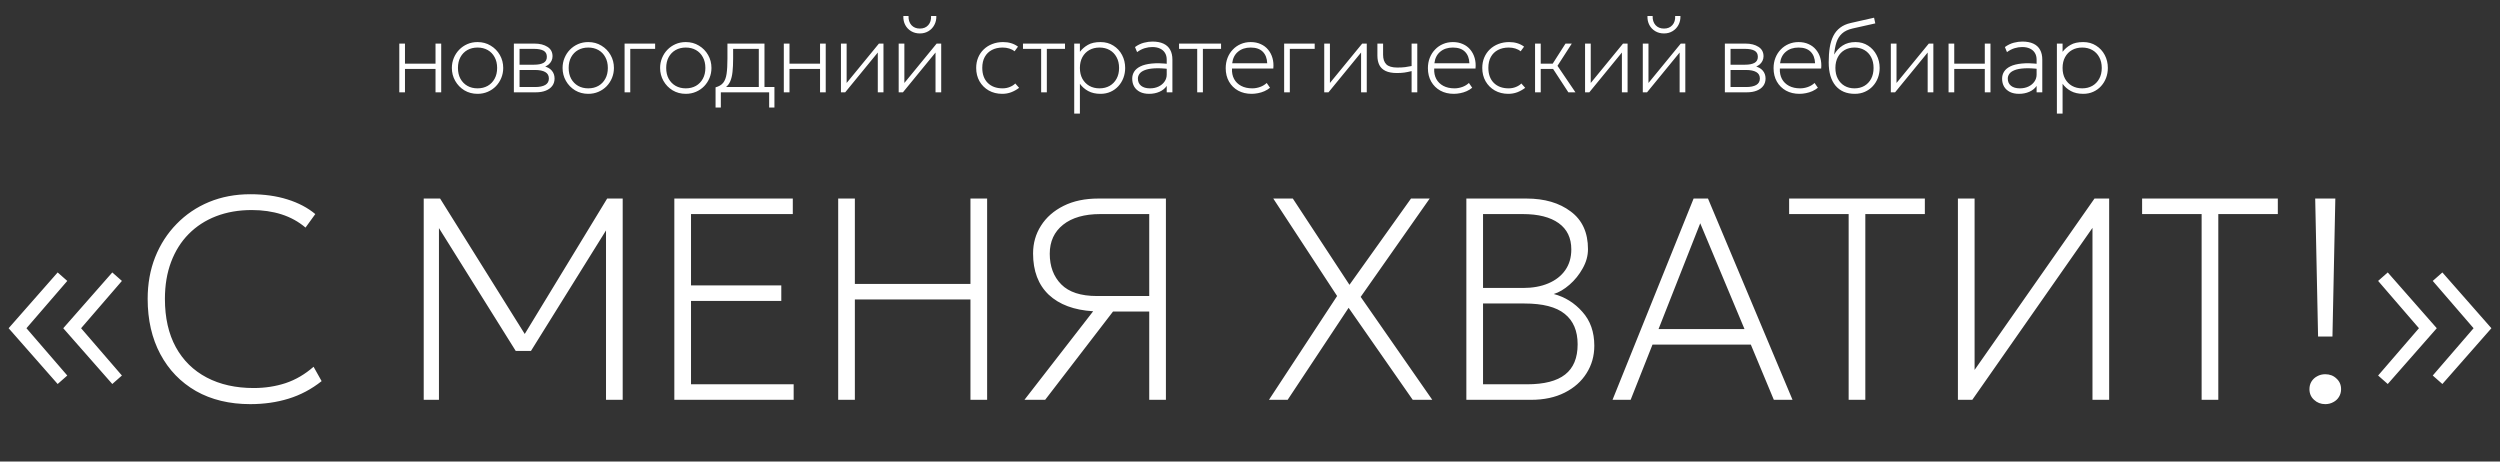 <?xml version="1.0" encoding="UTF-8"?> <svg xmlns="http://www.w3.org/2000/svg" width="975" height="180" viewBox="0 0 975 180" fill="none"><rect x="0" y="0" width="975" height="180" fill="#333333" stroke="none"/><path d="M155.724 36V17.001H157.941V24.838H169.854V17.001H172.071V36H169.854V26.896H157.941V36H155.724ZM186.241 36.594C184.328 36.594 182.613 36.139 181.096 35.228C179.592 34.305 178.404 33.078 177.534 31.547C176.663 30.017 176.227 28.334 176.227 26.5C176.227 25.128 176.478 23.835 176.979 22.622C177.481 21.395 178.18 20.319 179.077 19.396C179.988 18.459 181.05 17.727 182.263 17.199C183.477 16.671 184.803 16.407 186.241 16.407C188.154 16.407 189.863 16.869 191.367 17.793C192.884 18.703 194.078 19.924 194.949 21.454C195.82 22.984 196.255 24.667 196.255 26.5C196.255 27.873 196.005 29.172 195.503 30.399C195.002 31.613 194.303 32.688 193.406 33.625C192.508 34.549 191.446 35.274 190.219 35.802C189.005 36.33 187.679 36.594 186.241 36.594ZM186.241 34.456C187.732 34.456 189.052 34.133 190.199 33.487C191.347 32.827 192.245 31.903 192.891 30.716C193.551 29.529 193.881 28.123 193.881 26.5C193.881 24.878 193.551 23.473 192.891 22.285C192.245 21.084 191.347 20.161 190.199 19.514C189.052 18.868 187.732 18.545 186.241 18.545C184.75 18.545 183.431 18.868 182.283 19.514C181.135 20.161 180.232 21.084 179.572 22.285C178.925 23.473 178.602 24.878 178.602 26.5C178.602 28.123 178.925 29.529 179.572 30.716C180.232 31.903 181.135 32.827 182.283 33.487C183.431 34.133 184.75 34.456 186.241 34.456ZM200.409 36V17.001H208.483C210.529 17.001 212.204 17.423 213.51 18.268C214.83 19.099 215.489 20.326 215.489 21.949C215.489 22.582 215.351 23.182 215.074 23.75C214.797 24.317 214.388 24.818 213.847 25.254C213.319 25.676 212.666 25.999 211.887 26.224L211.848 25.748C213.339 26.065 214.447 26.652 215.173 27.51C215.912 28.367 216.281 29.403 216.281 30.617C216.281 31.725 215.984 32.682 215.39 33.487C214.797 34.291 213.952 34.911 212.857 35.347C211.775 35.782 210.502 36 209.038 36H200.409ZM202.625 33.942H208.721C210.41 33.942 211.723 33.671 212.659 33.13C213.596 32.576 214.064 31.738 214.064 30.617C214.064 29.482 213.596 28.645 212.659 28.104C211.723 27.563 210.41 27.292 208.721 27.292H202.111V25.234H208.286C209.869 25.234 211.096 24.996 211.967 24.521C212.837 24.047 213.273 23.255 213.273 22.147C213.273 21.038 212.844 20.247 211.986 19.772C211.129 19.297 209.895 19.059 208.286 19.059H202.625V33.942ZM229.419 36.594C227.506 36.594 225.791 36.139 224.273 35.228C222.769 34.305 221.582 33.078 220.711 31.547C219.84 30.017 219.405 28.334 219.405 26.5C219.405 25.128 219.655 23.835 220.157 22.622C220.658 21.395 221.357 20.319 222.255 19.396C223.165 18.459 224.227 17.727 225.441 17.199C226.655 16.671 227.981 16.407 229.419 16.407C231.332 16.407 233.041 16.869 234.545 17.793C236.062 18.703 237.256 19.924 238.127 21.454C238.997 22.984 239.433 24.667 239.433 26.5C239.433 27.873 239.182 29.172 238.681 30.399C238.179 31.613 237.48 32.688 236.583 33.625C235.686 34.549 234.624 35.274 233.397 35.802C232.183 36.33 230.857 36.594 229.419 36.594ZM229.419 34.456C230.91 34.456 232.229 34.133 233.377 33.487C234.525 32.827 235.422 31.903 236.068 30.716C236.728 29.529 237.058 28.123 237.058 26.5C237.058 24.878 236.728 23.473 236.068 22.285C235.422 21.084 234.525 20.161 233.377 19.514C232.229 18.868 230.91 18.545 229.419 18.545C227.928 18.545 226.609 18.868 225.461 19.514C224.313 20.161 223.409 21.084 222.749 22.285C222.103 23.473 221.78 24.878 221.78 26.5C221.78 28.123 222.103 29.529 222.749 30.716C223.409 31.903 224.313 32.827 225.461 33.487C226.609 34.133 227.928 34.456 229.419 34.456ZM243.586 36V17.001H255.5V19.059H245.803V36H243.586ZM267.455 36.594C265.542 36.594 263.827 36.139 262.31 35.228C260.806 34.305 259.618 33.078 258.748 31.547C257.877 30.017 257.441 28.334 257.441 26.5C257.441 25.128 257.692 23.835 258.193 22.622C258.695 21.395 259.394 20.319 260.291 19.396C261.202 18.459 262.264 17.727 263.477 17.199C264.691 16.671 266.017 16.407 267.455 16.407C269.368 16.407 271.077 16.869 272.581 17.793C274.098 18.703 275.292 19.924 276.163 21.454C277.034 22.984 277.469 24.667 277.469 26.5C277.469 27.873 277.219 29.172 276.717 30.399C276.216 31.613 275.517 32.688 274.62 33.625C273.722 34.549 272.66 35.274 271.433 35.802C270.219 36.33 268.894 36.594 267.455 36.594ZM267.455 34.456C268.946 34.456 270.266 34.133 271.414 33.487C272.561 32.827 273.459 31.903 274.105 30.716C274.765 29.529 275.095 28.123 275.095 26.5C275.095 24.878 274.765 23.473 274.105 22.285C273.459 21.084 272.561 20.161 271.414 19.514C270.266 18.868 268.946 18.545 267.455 18.545C265.964 18.545 264.645 18.868 263.497 19.514C262.349 20.161 261.446 21.084 260.786 22.285C260.139 23.473 259.816 24.878 259.816 26.5C259.816 28.123 260.139 29.529 260.786 30.716C261.446 31.903 262.349 32.827 263.497 33.487C264.645 34.133 265.964 34.456 267.455 34.456ZM295.932 36V19.059H285.918V22.859C285.918 24.864 285.838 26.593 285.68 28.044C285.522 29.495 285.231 30.709 284.809 31.686C284.387 32.662 283.787 33.454 283.008 34.06C282.23 34.654 281.221 35.103 279.98 35.406L279.07 34.06C280.389 33.704 281.379 33.117 282.039 32.299C282.698 31.481 283.14 30.32 283.365 28.816C283.589 27.299 283.701 25.313 283.701 22.859V17.001H298.148V36H295.932ZM279.07 41.937V34.06L281.089 34.338L281.405 33.942H302.027V41.937H299.969V36H281.128V41.937H279.07ZM305.686 36V17.001H307.902V24.838H319.816V17.001H322.033V36H319.816V26.896H307.902V36H305.686ZM327.97 36V17.001H330.187V32.358L342.773 17.001H344.555V36H342.338V20.484L329.632 36H327.97ZM350.486 36V17.001H352.703V32.358L365.29 17.001H367.071V36H364.854V20.484L352.149 36H350.486ZM358.759 13.043C357.466 13.043 356.325 12.746 355.335 12.152C354.346 11.559 353.58 10.754 353.039 9.738C352.498 8.709 352.254 7.541 352.307 6.235H354.326C354.273 7.699 354.649 8.887 355.454 9.797C356.272 10.694 357.374 11.143 358.759 11.143C360.144 11.143 361.233 10.694 362.024 9.797C362.829 8.887 363.192 7.699 363.113 6.235H365.171C365.211 7.528 364.953 8.689 364.399 9.718C363.858 10.747 363.093 11.559 362.104 12.152C361.127 12.746 360.012 13.043 358.759 13.043ZM390.884 36.594C388.892 36.594 387.131 36.158 385.6 35.288C384.07 34.404 382.869 33.203 381.998 31.686C381.141 30.168 380.712 28.44 380.712 26.5C380.712 25.023 380.969 23.671 381.484 22.444C381.998 21.216 382.724 20.154 383.661 19.257C384.611 18.347 385.726 17.648 387.005 17.159C388.285 16.658 389.684 16.407 391.201 16.407C392.336 16.407 393.378 16.552 394.328 16.843C395.278 17.12 396.175 17.568 397.019 18.189L395.674 20.009C395.106 19.534 394.42 19.171 393.615 18.921C392.811 18.67 391.953 18.545 391.043 18.545C389.42 18.545 388.015 18.861 386.827 19.495C385.64 20.115 384.716 21.018 384.057 22.206C383.41 23.38 383.087 24.799 383.087 26.461C383.087 28.955 383.799 30.914 385.224 32.339C386.649 33.751 388.575 34.456 391.003 34.456C392.032 34.456 392.989 34.272 393.873 33.902C394.77 33.533 395.462 33.084 395.951 32.556L397.455 34.258C396.492 34.984 395.462 35.558 394.367 35.98C393.272 36.389 392.111 36.594 390.884 36.594ZM406.048 36V19.059H398.963V17.001H415.35V19.059H408.265V36H406.048ZM418.945 44.312V17.001H421.161V20.207C421.993 19.112 423.035 18.208 424.288 17.496C425.542 16.77 427.178 16.407 429.196 16.407C431.109 16.407 432.785 16.869 434.223 17.793C435.674 18.703 436.803 19.924 437.607 21.454C438.412 22.984 438.815 24.667 438.815 26.5C438.815 27.873 438.584 29.172 438.122 30.399C437.66 31.613 437 32.688 436.143 33.625C435.298 34.549 434.289 35.274 433.115 35.802C431.941 36.33 430.634 36.594 429.196 36.594C427.323 36.594 425.72 36.231 424.387 35.505C423.068 34.78 421.993 33.836 421.161 32.675V44.312H418.945ZM428.801 34.456C430.291 34.456 431.611 34.133 432.759 33.487C433.906 32.827 434.804 31.903 435.45 30.716C436.11 29.529 436.44 28.123 436.44 26.5C436.44 24.878 436.11 23.473 435.45 22.285C434.804 21.084 433.906 20.161 432.759 19.514C431.611 18.868 430.291 18.545 428.801 18.545C427.31 18.545 425.99 18.868 424.842 19.514C423.695 20.161 422.791 21.084 422.131 22.285C421.485 23.473 421.161 24.878 421.161 26.5C421.161 28.123 421.485 29.529 422.131 30.716C422.791 31.903 423.695 32.827 424.842 33.487C425.99 34.133 427.31 34.456 428.801 34.456ZM448.174 36.594C446.788 36.594 445.601 36.35 444.611 35.861C443.622 35.36 442.863 34.667 442.335 33.783C441.821 32.886 441.564 31.844 441.564 30.657C441.564 29.68 441.814 28.783 442.316 27.965C442.83 27.134 443.648 26.441 444.77 25.887C445.891 25.333 447.369 24.963 449.203 24.779C451.037 24.594 453.28 24.653 455.932 24.957L456.05 26.936C453.715 26.646 451.756 26.553 450.172 26.659C448.602 26.751 447.349 26.989 446.412 27.371C445.476 27.741 444.803 28.216 444.394 28.796C443.985 29.364 443.78 29.984 443.78 30.657C443.78 31.844 444.196 32.774 445.027 33.447C445.858 34.12 447.013 34.456 448.49 34.456C449.73 34.456 450.839 34.225 451.815 33.764C452.805 33.289 453.583 32.649 454.15 31.844C454.731 31.026 455.021 30.102 455.021 29.073V23.255C455.021 22.239 454.797 21.368 454.348 20.642C453.9 19.904 453.253 19.336 452.409 18.941C451.578 18.545 450.575 18.347 449.401 18.347C448.398 18.347 447.402 18.498 446.412 18.802C445.423 19.105 444.44 19.613 443.463 20.326L442.652 18.347C443.787 17.529 444.941 16.968 446.115 16.665C447.29 16.361 448.398 16.209 449.44 16.209C451.169 16.209 452.607 16.48 453.755 17.021C454.916 17.562 455.786 18.36 456.367 19.416C456.947 20.458 457.238 21.738 457.238 23.255V36H455.021V33.506C454.335 34.509 453.385 35.274 452.171 35.802C450.958 36.33 449.625 36.594 448.174 36.594ZM466.911 36V19.059H459.826V17.001H476.212V19.059H469.127V36H466.911ZM488.119 36.594C486.14 36.594 484.392 36.178 482.875 35.347C481.357 34.502 480.17 33.328 479.312 31.824C478.455 30.32 478.026 28.572 478.026 26.58C478.026 25.128 478.27 23.783 478.758 22.542C479.246 21.302 479.932 20.227 480.816 19.317C481.7 18.393 482.729 17.68 483.904 17.179C485.091 16.665 486.377 16.407 487.763 16.407C489.227 16.407 490.534 16.671 491.681 17.199C492.842 17.713 493.806 18.439 494.571 19.376C495.349 20.313 495.917 21.408 496.273 22.661C496.629 23.915 496.735 25.273 496.589 26.738H480.48C480.401 28.282 480.671 29.634 481.291 30.795C481.911 31.943 482.828 32.84 484.042 33.487C485.256 34.133 486.707 34.456 488.396 34.456C489.412 34.456 490.421 34.278 491.424 33.922C492.44 33.553 493.304 33.031 494.017 32.358L495.303 34.219C494.657 34.76 493.931 35.208 493.126 35.565C492.321 35.921 491.49 36.178 490.632 36.336C489.788 36.508 488.95 36.594 488.119 36.594ZM480.559 24.68H494.215C494.135 22.74 493.555 21.236 492.473 20.168C491.391 19.086 489.821 18.545 487.763 18.545C485.771 18.545 484.128 19.086 482.835 20.168C481.542 21.236 480.783 22.74 480.559 24.68ZM500.816 36V17.001H512.73V19.059H503.033V36H500.816ZM516.452 36V17.001H518.669V32.358L531.255 17.001H533.037V36H530.82V20.484L518.114 36H516.452ZM550.526 36V27.727C549.537 27.978 548.593 28.169 547.696 28.302C546.812 28.42 545.856 28.48 544.826 28.48C543.006 28.48 541.535 28.216 540.413 27.688C539.292 27.16 538.474 26.395 537.959 25.392C537.445 24.376 537.187 23.149 537.187 21.711V17.001H539.404V21.355C539.404 22.991 539.819 24.231 540.651 25.076C541.495 25.92 542.927 26.342 544.945 26.342C546.093 26.342 547.109 26.289 547.993 26.184C548.877 26.065 549.721 25.92 550.526 25.748V17.001H552.743V36H550.526ZM566.975 36.594C564.996 36.594 563.248 36.178 561.731 35.347C560.213 34.502 559.026 33.328 558.168 31.824C557.311 30.32 556.882 28.572 556.882 26.58C556.882 25.128 557.126 23.783 557.614 22.542C558.102 21.302 558.789 20.227 559.673 19.317C560.556 18.393 561.586 17.68 562.76 17.179C563.947 16.665 565.234 16.407 566.619 16.407C568.084 16.407 569.39 16.671 570.538 17.199C571.699 17.713 572.662 18.439 573.427 19.376C574.205 20.313 574.773 21.408 575.129 22.661C575.485 23.915 575.591 25.273 575.446 26.738H559.336C559.257 28.282 559.527 29.634 560.147 30.795C560.768 31.943 561.685 32.84 562.898 33.487C564.112 34.133 565.564 34.456 567.252 34.456C568.268 34.456 569.278 34.278 570.28 33.922C571.296 33.553 572.16 33.031 572.873 32.358L574.159 34.219C573.513 34.76 572.787 35.208 571.982 35.565C571.177 35.921 570.346 36.178 569.489 36.336C568.644 36.508 567.806 36.594 566.975 36.594ZM559.415 24.68H573.071C572.992 22.74 572.411 21.236 571.329 20.168C570.247 19.086 568.677 18.545 566.619 18.545C564.627 18.545 562.984 19.086 561.691 20.168C560.398 21.236 559.64 22.74 559.415 24.68ZM588.257 36.594C586.264 36.594 584.503 36.158 582.972 35.288C581.442 34.404 580.241 33.203 579.371 31.686C578.513 30.168 578.084 28.44 578.084 26.5C578.084 25.023 578.342 23.671 578.856 22.444C579.371 21.216 580.096 20.154 581.033 19.257C581.983 18.347 583.098 17.648 584.378 17.159C585.657 16.658 587.056 16.407 588.573 16.407C589.708 16.407 590.75 16.552 591.7 16.843C592.65 17.12 593.547 17.568 594.392 18.189L593.046 20.009C592.479 19.534 591.792 19.171 590.988 18.921C590.183 18.67 589.325 18.545 588.415 18.545C586.792 18.545 585.387 18.861 584.2 19.495C583.012 20.115 582.089 21.018 581.429 22.206C580.782 23.38 580.459 24.799 580.459 26.461C580.459 28.955 581.172 30.914 582.596 32.339C584.021 33.751 585.948 34.456 588.375 34.456C589.404 34.456 590.361 34.272 591.245 33.902C592.142 33.533 592.835 33.084 593.323 32.556L594.827 34.258C593.864 34.984 592.835 35.558 591.74 35.98C590.645 36.389 589.484 36.594 588.257 36.594ZM611.654 36L604.964 25.748L610.545 17.001H612.999L607.419 25.669L614.424 36H611.654ZM598.671 36V17.001H600.888V24.838H606.508V26.896H600.888V36H598.671ZM618.173 36V17.001H620.389V32.358L632.976 17.001H634.757V36H632.54V20.484L619.835 36H618.173ZM640.689 36V17.001H642.905V32.358L655.492 17.001H657.273V36H655.057V20.484L642.351 36H640.689ZM648.961 13.043C647.668 13.043 646.527 12.746 645.538 12.152C644.548 11.559 643.783 10.754 643.242 9.738C642.701 8.709 642.457 7.541 642.51 6.235H644.528C644.476 7.699 644.852 8.887 645.656 9.797C646.474 10.694 647.576 11.143 648.961 11.143C650.347 11.143 651.435 10.694 652.227 9.797C653.032 8.887 653.394 7.699 653.315 6.235H655.374C655.413 7.528 655.156 8.689 654.602 9.718C654.061 10.747 653.296 11.559 652.306 12.152C651.33 12.746 650.215 13.043 648.961 13.043ZM672.696 36V17.001H680.77C682.815 17.001 684.491 17.423 685.797 18.268C687.116 19.099 687.776 20.326 687.776 21.949C687.776 22.582 687.637 23.182 687.36 23.75C687.083 24.317 686.674 24.818 686.133 25.254C685.606 25.676 684.953 25.999 684.174 26.224L684.135 25.748C685.625 26.065 686.734 26.652 687.459 27.51C688.198 28.367 688.568 29.403 688.568 30.617C688.568 31.725 688.271 32.682 687.677 33.487C687.083 34.291 686.239 34.911 685.144 35.347C684.062 35.782 682.789 36 681.324 36H672.696ZM674.912 33.942H681.008C682.696 33.942 684.009 33.671 684.946 33.13C685.883 32.576 686.351 31.738 686.351 30.617C686.351 29.482 685.883 28.645 684.946 28.104C684.009 27.563 682.696 27.292 681.008 27.292H674.398V25.234H680.572C682.155 25.234 683.382 24.996 684.253 24.521C685.124 24.047 685.559 23.255 685.559 22.147C685.559 21.038 685.131 20.247 684.273 19.772C683.415 19.297 682.182 19.059 680.572 19.059H674.912V33.942ZM701.785 36.594C699.806 36.594 698.057 36.178 696.54 35.347C695.023 34.502 693.835 33.328 692.978 31.824C692.12 30.32 691.691 28.572 691.691 26.58C691.691 25.128 691.935 23.783 692.424 22.542C692.912 21.302 693.598 20.227 694.482 19.317C695.366 18.393 696.395 17.68 697.569 17.179C698.757 16.665 700.043 16.407 701.428 16.407C702.893 16.407 704.199 16.671 705.347 17.199C706.508 17.713 707.471 18.439 708.236 19.376C709.015 20.313 709.582 21.408 709.938 22.661C710.295 23.915 710.4 25.273 710.255 26.738H694.145C694.066 28.282 694.337 29.634 694.957 30.795C695.577 31.943 696.494 32.84 697.708 33.487C698.922 34.133 700.373 34.456 702.062 34.456C703.078 34.456 704.087 34.278 705.09 33.922C706.106 33.553 706.97 33.031 707.682 32.358L708.969 34.219C708.322 34.76 707.596 35.208 706.792 35.565C705.987 35.921 705.156 36.178 704.298 36.336C703.454 36.508 702.616 36.594 701.785 36.594ZM694.225 24.68H707.88C707.801 22.74 707.22 21.236 706.139 20.168C705.057 19.086 703.487 18.545 701.428 18.545C699.436 18.545 697.793 19.086 696.501 20.168C695.208 21.236 694.449 22.74 694.225 24.68ZM723.367 36.594C721.771 36.594 720.339 36.33 719.073 35.802C717.819 35.261 716.751 34.469 715.867 33.427C714.996 32.385 714.33 31.105 713.868 29.588C713.419 28.057 713.195 26.303 713.195 24.324C713.195 22.16 713.334 20.214 713.611 18.485C713.901 16.757 714.369 15.253 715.016 13.973C715.675 12.68 716.559 11.618 717.668 10.787C718.776 9.942 720.148 9.335 721.784 8.966L730.888 6.908L731.363 9.124L722.536 11.104C720.742 11.512 719.35 12.179 718.36 13.102C717.371 14.013 716.652 15.161 716.203 16.546C715.768 17.918 715.478 19.495 715.332 21.276C716.164 19.811 717.265 18.637 718.637 17.753C720.023 16.856 721.692 16.407 723.644 16.407C725.505 16.407 727.141 16.869 728.553 17.793C729.964 18.703 731.066 19.924 731.858 21.454C732.662 22.984 733.065 24.667 733.065 26.5C733.065 27.873 732.834 29.172 732.372 30.399C731.91 31.613 731.244 32.688 730.373 33.625C729.516 34.549 728.493 35.274 727.306 35.802C726.132 36.33 724.819 36.594 723.367 36.594ZM723.249 34.456C724.7 34.456 725.986 34.133 727.108 33.487C728.229 32.827 729.107 31.903 729.74 30.716C730.373 29.529 730.69 28.123 730.69 26.5C730.69 24.878 730.373 23.473 729.74 22.285C729.107 21.084 728.229 20.161 727.108 19.514C725.986 18.868 724.7 18.545 723.249 18.545C721.797 18.545 720.511 18.868 719.39 19.514C718.268 20.161 717.391 21.084 716.757 22.285C716.124 23.473 715.807 24.878 715.807 26.5C715.807 28.123 716.124 29.529 716.757 30.716C717.391 31.903 718.268 32.827 719.39 33.487C720.511 34.133 721.797 34.456 723.249 34.456ZM737.423 36V17.001H739.64V32.358L752.226 17.001H754.008V36H751.791V20.484L739.086 36H737.423ZM759.939 36V17.001H762.156V24.838H774.07V17.001H776.286V36H774.07V26.896H762.156V36H759.939ZM787.429 36.594C786.044 36.594 784.856 36.35 783.867 35.861C782.877 35.36 782.118 34.667 781.591 33.783C781.076 32.886 780.819 31.844 780.819 30.657C780.819 29.68 781.07 28.783 781.571 27.965C782.085 27.134 782.903 26.441 784.025 25.887C785.146 25.333 786.624 24.963 788.458 24.779C790.292 24.594 792.535 24.653 795.187 24.957L795.306 26.936C792.97 26.646 791.011 26.553 789.428 26.659C787.858 26.751 786.604 26.989 785.668 27.371C784.731 27.741 784.058 28.216 783.649 28.796C783.24 29.364 783.035 29.984 783.035 30.657C783.035 31.844 783.451 32.774 784.282 33.447C785.113 34.12 786.268 34.456 787.746 34.456C788.986 34.456 790.094 34.225 791.07 33.764C792.06 33.289 792.838 32.649 793.406 31.844C793.986 31.026 794.276 30.102 794.276 29.073V23.255C794.276 22.239 794.052 21.368 793.604 20.642C793.155 19.904 792.509 19.336 791.664 18.941C790.833 18.545 789.83 18.347 788.656 18.347C787.653 18.347 786.657 18.498 785.668 18.802C784.678 19.105 783.695 19.613 782.719 20.326L781.907 18.347C783.042 17.529 784.196 16.968 785.371 16.665C786.545 16.361 787.653 16.209 788.696 16.209C790.424 16.209 791.862 16.48 793.01 17.021C794.171 17.562 795.042 18.36 795.622 19.416C796.203 20.458 796.493 21.738 796.493 23.255V36H794.276V33.506C793.59 34.509 792.64 35.274 791.427 35.802C790.213 36.33 788.88 36.594 787.429 36.594ZM802.189 44.312V17.001H804.406V20.207C805.237 19.112 806.279 18.208 807.533 17.496C808.786 16.77 810.422 16.407 812.441 16.407C814.354 16.407 816.03 16.869 817.468 17.793C818.919 18.703 820.047 19.924 820.852 21.454C821.657 22.984 822.059 24.667 822.059 26.5C822.059 27.873 821.828 29.172 821.366 30.399C820.905 31.613 820.245 32.688 819.387 33.625C818.543 34.549 817.534 35.274 816.359 35.802C815.185 36.33 813.879 36.594 812.441 36.594C810.567 36.594 808.964 36.231 807.632 35.505C806.312 34.78 805.237 33.836 804.406 32.675V44.312H802.189ZM812.045 34.456C813.536 34.456 814.855 34.133 816.003 33.487C817.151 32.827 818.048 31.903 818.695 30.716C819.354 29.529 819.684 28.123 819.684 26.5C819.684 24.878 819.354 23.473 818.695 22.285C818.048 21.084 817.151 20.161 816.003 19.514C814.855 18.868 813.536 18.545 812.045 18.545C810.554 18.545 809.235 18.868 808.087 19.514C806.939 20.161 806.035 21.084 805.376 22.285C804.729 23.473 804.406 24.878 804.406 26.5C804.406 28.123 804.729 29.529 805.376 30.716C806.035 31.903 806.939 32.827 808.087 33.487C809.235 34.133 810.554 34.456 812.045 34.456Z" fill="white"></path><path d="M43.791 149.762L24.671 128.007L43.791 106.252L47.547 109.56L31.623 128.007L47.547 146.454L43.791 149.762ZM22.484 149.762L3.364 128.007L22.484 106.252L26.241 109.56L10.317 128.007L26.241 146.454L22.484 149.762ZM97.622 157.612C89.511 157.612 82.446 155.911 76.428 152.509C70.447 149.07 65.812 144.267 62.522 138.099C59.233 131.932 57.588 124.755 57.588 116.569C57.588 110.663 58.56 105.242 60.504 100.308C62.485 95.337 65.27 91.019 68.858 87.356C72.447 83.656 76.671 80.796 81.53 78.777C86.427 76.759 91.791 75.75 97.622 75.75C103.005 75.75 107.827 76.422 112.088 77.768C116.387 79.114 120.013 81.02 122.966 83.487L119.153 88.758C116.424 86.44 113.303 84.721 109.789 83.599C106.276 82.478 102.407 81.917 98.183 81.917C93.099 81.917 88.464 82.721 84.278 84.328C80.128 85.936 76.559 88.253 73.568 91.281C70.615 94.271 68.335 97.897 66.728 102.159C65.12 106.42 64.317 111.223 64.317 116.569C64.317 123.932 65.737 130.212 68.578 135.408C71.419 140.567 75.437 144.51 80.633 147.239C85.829 149.968 91.941 151.332 98.968 151.332C103.341 151.332 107.472 150.696 111.359 149.426C115.284 148.117 118.929 145.987 122.293 143.034L125.433 148.641C121.471 151.781 117.172 154.061 112.537 155.481C107.939 156.902 102.968 157.612 97.622 157.612ZM165.249 155.93V77.432H171.641L205.843 132.156H203.488L236.794 77.432H242.85V155.93H236.345V87.076L237.803 87.524L207.077 136.866H201.134L170.295 87.524L171.192 87.076V155.93H165.249ZM262.99 155.93V77.432H309.192V83.487H269.494V111.298H304.706V117.354H269.494V149.874H309.528V155.93H262.99ZM326.892 155.93V77.432H333.396V110.737H378.477V77.432H384.981V155.93H378.477V116.793H333.396V155.93H326.892ZM399.534 155.93L426.335 121.391C418.896 120.942 413.121 118.793 409.009 114.943C404.935 111.055 402.898 105.691 402.898 98.85C402.898 94.851 403.926 91.244 405.982 88.029C408.038 84.777 410.972 82.198 414.785 80.291C418.597 78.385 423.12 77.432 428.354 77.432H454.707V155.93H448.202V121.503H434.073L407.608 155.93H399.534ZM427.793 115.447H448.202V83.487H429.139C422.934 83.487 418.093 84.87 414.616 87.636C411.14 90.403 409.402 94.178 409.402 98.963C409.402 103.897 410.897 107.878 413.888 110.905C416.878 113.933 421.513 115.447 427.793 115.447ZM494.894 155.93L521.471 115.447L496.576 77.432H504.201L526.293 111.074L550.291 77.432H557.58L530.666 115.784L558.589 155.93H550.964L525.957 120.045L502.183 155.93H494.894ZM571.879 155.93V77.432H595.316C602.381 77.432 608.137 79.114 612.586 82.478C617.071 85.805 619.314 90.702 619.314 97.168C619.314 99.748 618.622 102.252 617.239 104.682C615.894 107.111 614.193 109.223 612.137 111.018C610.081 112.812 608.025 114.027 605.969 114.662C610.343 115.821 614.062 118.139 617.127 121.615C620.23 125.054 621.781 129.465 621.781 134.847C621.781 138.81 620.772 142.379 618.753 145.557C616.772 148.734 613.931 151.257 610.231 153.126C606.53 154.995 602.157 155.93 597.11 155.93H571.879ZM578.383 149.874H595.54C602.231 149.874 607.184 148.603 610.399 146.061C613.651 143.52 615.277 139.595 615.277 134.287C615.277 129.053 613.595 125.091 610.231 122.4C606.904 119.708 601.671 118.363 594.531 118.363H578.383V149.874ZM578.383 112.307H593.97C597.746 112.307 601.035 111.709 603.839 110.513C606.679 109.317 608.885 107.597 610.455 105.355C612.025 103.112 612.81 100.42 612.81 97.281C612.81 92.795 611.165 89.375 607.876 87.02C604.586 84.665 599.914 83.487 593.858 83.487H578.383V112.307ZM628.885 155.93L660.509 77.432H666.116L699.085 155.93H691.796L682.825 134.399H644.473L635.95 155.93H628.885ZM646.828 128.343H680.358L663.088 87.076L646.828 128.343ZM720.973 155.93V83.487H697.76V77.432H750.69V83.487H727.477V155.93H720.973ZM763.586 155.93V77.432H770.09V144.267L816.852 77.432H822.571V155.93H816.067V88.87L769.193 155.93H763.586ZM858.634 155.93V83.487H835.421V77.432H888.351V83.487H865.138V155.93H858.634ZM904.05 131.259L902.928 77.432H910.778L909.657 131.259H904.05ZM906.853 157.612C905.134 157.612 903.676 157.051 902.48 155.93C901.283 154.846 900.685 153.463 900.685 151.781C900.685 150.659 900.947 149.669 901.47 148.809C902.031 147.912 902.779 147.22 903.713 146.734C904.648 146.211 905.694 145.949 906.853 145.949C908.61 145.949 910.068 146.51 911.227 147.631C912.423 148.715 913.021 150.098 913.021 151.781C913.021 152.902 912.74 153.911 912.18 154.808C911.656 155.668 910.928 156.341 909.993 156.827C909.059 157.35 908.012 157.612 906.853 157.612ZM952.528 149.762L948.772 146.454L964.695 128.007L948.772 109.56L952.528 106.252L971.648 128.007L952.528 149.762ZM931.222 149.762L927.465 146.454L943.389 128.007L927.465 109.56L931.222 106.252L950.341 128.007L931.222 149.762Z" fill="white"></path></svg> 